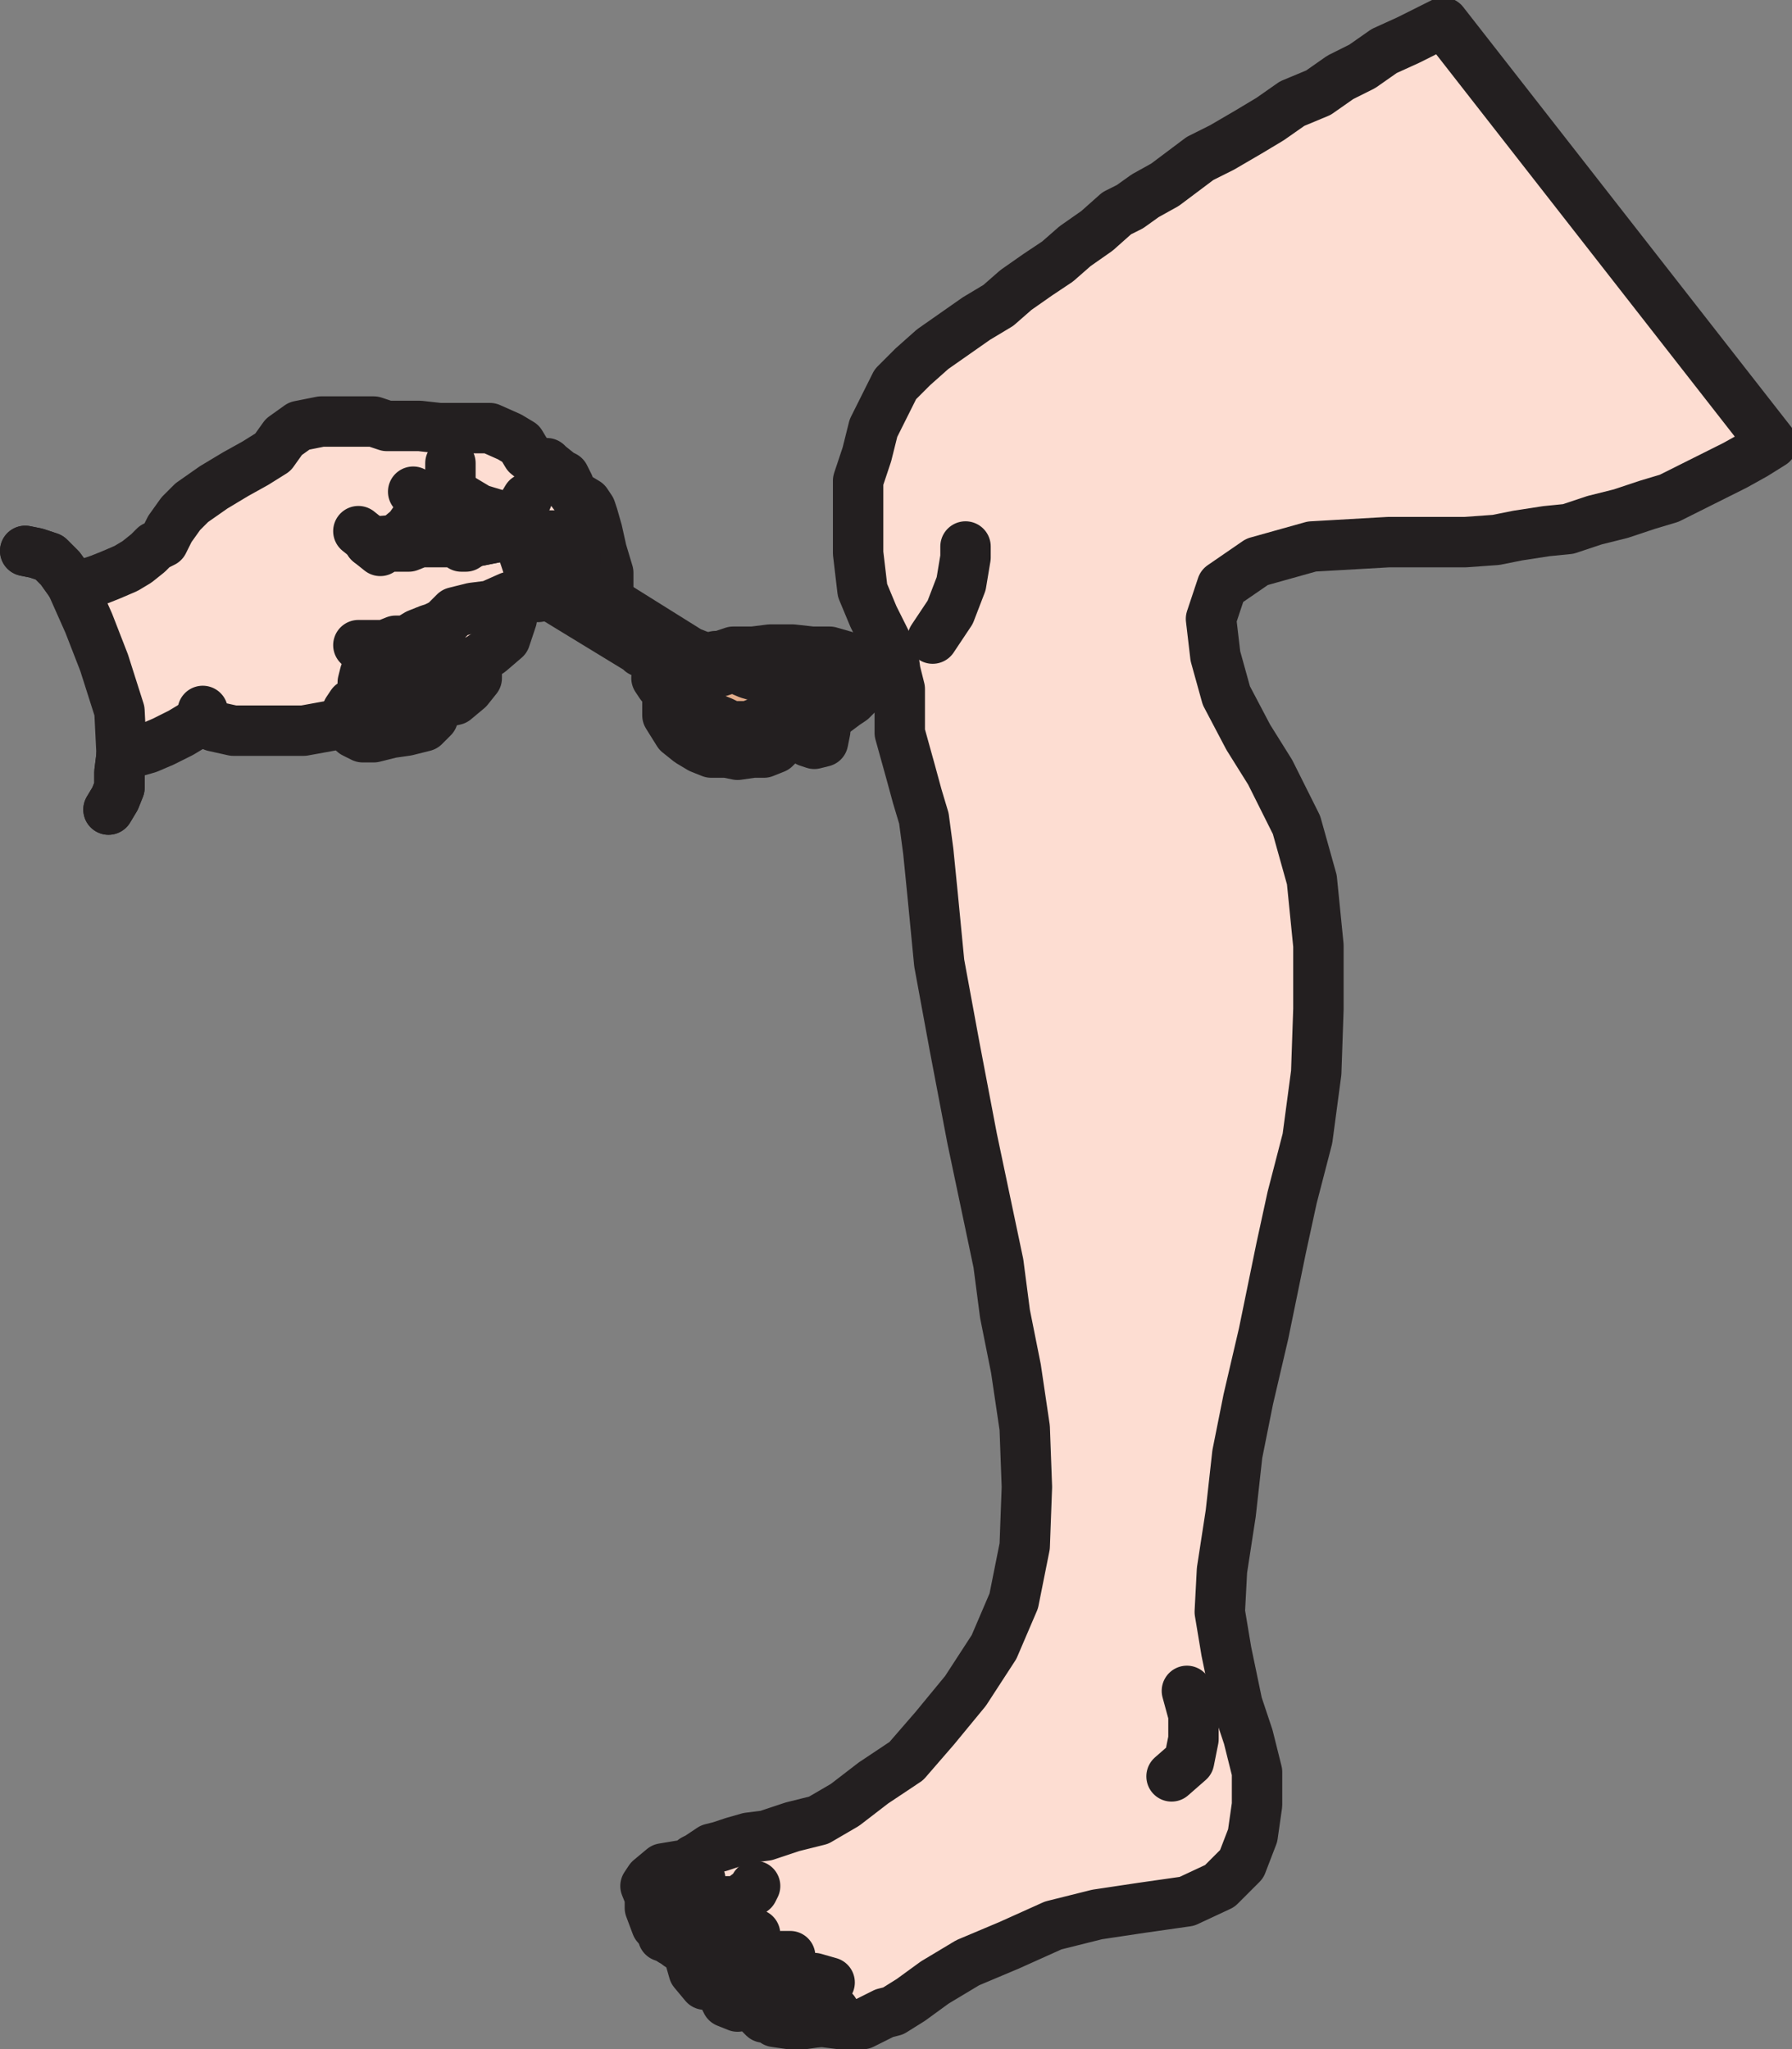 <svg xmlns="http://www.w3.org/2000/svg" width="613.172" height="701.089"><rect width="100%" height="100%" fill="#808080" stroke="none"/><path fill="#e3ae8c" fill-rule="evenodd" d="m246.375 224.464 4.5-1.5h6.75l6-.75h7.5l6.75.75h6l5.25 1.5 2.25 1.5 2.25 3.75 1.5 3.75-1.5 3.75-2.25 2.25-2.25 1.5-3 2.25-3.75 2.25-3.75 1.5-3.75 3-3.75 2.25-3.75 1.5-2.25 2.25-3.75 1.5h-3.75l-5.25.75-3.75-.75h-5.25l-3.75-1.5-3.75-2.25-3.75-3-3.75-6v-7.5l1.5-6.75 2.25-2.25 3-1.5 4.5-.75 5.25-1.5h1.5"/><path fill="none" stroke="#231f20" stroke-linecap="round" stroke-linejoin="round" stroke-miterlimit="10" stroke-width="17.25" d="m246.375 224.464 4.5-1.5h6.75l6-.75h7.5l6.75.75h6l5.25 1.5 2.25 1.5 2.25 3.75 1.5 3.75-1.5 3.75-2.25 2.25-2.25 1.5-3 2.25-3.75 2.25-3.75 1.5-3.75 3-3.75 2.25-3.75 1.5-2.25 2.25-3.75 1.5h-3.75l-5.25.75-3.75-.75h-5.25l-3.75-1.5-3.75-2.25-3.75-3-3.75-6v-7.5l1.5-6.75 2.25-2.25 3-1.5 4.5-.75 5.25-1.5zm0 0"/><path fill="none" stroke="#231f20" stroke-linecap="round" stroke-linejoin="round" stroke-miterlimit="10" stroke-width="17.25" d="m291.375 225.964-1.5 2.25-4.5 5.25-7.5 4.5-7.5 5.25-3.75 1.5-3 .75-7.5 3h-6l-3-1.5-3.75-1.5-6-2.25-3.75-2.25-2.25-3-1.5-2.25"/><path fill="#f2f2f2" fill-rule="evenodd" d="m205.875 204.214 30 18.75 3.75 1.5 3 1.5h7.5l3.75-1.5h3.75l3.75 1.5 3.75.75 6 3 6.75 2.25 3.75 3.75.75 5.25v9l-.75 3.75-3 .75-2.25-.75-1.5-3-.75-2.25v-6.75l-1.5-2.25-2.25-2.25-3.75-3-5.25-2.25-5.25-1.5-5.25-2.25-4.5 1.5-5.25.75h-3.75l-3.75 1.5-2.25 2.25-3 1.5-2.25-1.5-1.5-2.25 1.5-2.25-1.5-3-2.25-2.25-3-1.5-.75-.75-30.75-18.75 5.25-3.75 2.25 2.25 5.25 2.25h5.25"/><path fill="none" stroke="#231f20" stroke-linecap="round" stroke-linejoin="round" stroke-miterlimit="10" stroke-width="17.25" d="m205.875 204.214 30 18.75 3.75 1.5 3 1.5h7.5l3.75-1.5h3.75l3.75 1.5 3.75.75 6 3 6.75 2.25 3.75 3.75.75 5.25v9l-.75 3.75-3 .75-2.25-.75-1.5-3-.75-2.25v-6.75l-1.5-2.25-2.25-2.25-3.75-3-5.25-2.25-5.25-1.5-5.25-2.25-4.5 1.5-5.25.75h-3.75l-3.75 1.5-2.25 2.25-3 1.5-2.25-1.5-1.5-2.25 1.5-2.25-1.5-3-2.25-2.25-3-1.5-.75-.75-30.75-18.75 5.25-3.75 2.25 2.25 5.25 2.25zm0 0"/><path fill="#fdddd2" fill-rule="evenodd" d="m606.375 151.714-6 3.75-6.75 3.75-22.5 11.25-7.5 2.25-9 3-9 2.25-9 3-7.5.75-9.75 1.5-7.5 1.5-10.5.75h-26.25l-26.25 1.5-18.75 5.25-12 8.25-3.75 11.25 1.5 12.75 3.75 13.5 7.5 14.25 7.5 12 9 18 5.25 18.75 2.25 22.5v21.75l-.75 21.75-3 22.5-5.25 20.25-3.75 17.25-6 29.25-5.25 22.5-3.75 18.75-2.25 20.25-3 19.5-.75 14.25 2.25 13.5 3.75 18 3.75 11.25 3 12v11.25l-1.5 10.5-3.75 9.75-7.5 7.5-11.25 5.25-15.75 2.25-15 2.25-15 3.75-15 6.75-14.25 6-11.25 6.75-8.25 6-6 3.75-3 .75-7.5 3.75h-7.5l-6-.75h-1.5l-5.25.75h-4.5l-5.25-.75-1.5-1.5h-2.25l-1.5-1.5-1.5-2.25v-1.5l-6 1.5-3.75-1.5-1.5-3v-3h-6l-3.75-4.5-1.5-5.25v-3.75l-6-1.5-5.25-5.25-2.25-6v-3.75l-1.5-3.75 1.5-2.25 4.5-3.75 9-1.5 1.5-1.5 1.5-.75 4.5-3 3-.75 4.5-1.5 5.25-1.5 6-.75 9-3 9-2.25 9-5.25 9.75-7.5 11.25-7.5 9.75-11.25 10.5-12.75 9.75-15 6.75-15.75 3.75-18.75.75-20.25-.75-20.25-3-20.25-3.75-18.75-2.25-17.25-9-42.75-6-31.5-5.25-28.5-2.25-23.25-1.5-15-1.5-11.25-2.25-7.5-2.25-8.25-3.75-13.5v-15l-1.5-6-.75-5.25-6.75-13.5-3.75-9-1.5-12.75v-24.75l3-9 2.25-9 7.5-15 6-6 6.75-6 15-10.5 7.5-4.5 6-5.25 7.5-5.25 6.75-4.5 6-5.25 7.5-5.25 6.75-6 4.5-2.25 5.25-3.75 6.75-3.75 12-9 7.5-3.75 9-5.25 7.5-4.5 7.5-5.25 9-3.75 7.5-5.25 7.5-3.75 7.5-5.25 8.25-3.75 12-6 112.5 144"/><path fill="none" stroke="#231f20" stroke-linecap="round" stroke-linejoin="round" stroke-miterlimit="10" stroke-width="17.25" d="m606.375 151.714-6 3.75-6.75 3.75-22.5 11.25-7.5 2.25-9 3-9 2.25-9 3-7.5.75-9.75 1.5-7.5 1.5-10.5.75h-26.25l-26.25 1.5-18.75 5.25-12 8.25-3.75 11.25 1.5 12.75 3.75 13.5 7.5 14.25 7.5 12 9 18 5.25 18.75 2.25 22.5v21.75l-.75 21.75-3 22.5-5.25 20.25-3.75 17.25-6 29.25-5.25 22.5-3.75 18.75-2.25 20.25-3 19.5-.75 14.25 2.25 13.5 3.75 18 3.75 11.25 3 12v11.25l-1.5 10.5-3.75 9.75-7.5 7.5-11.25 5.25-15.75 2.25-15 2.25-15 3.75-15 6.75-14.25 6-11.25 6.75-8.25 6-6 3.75-3 .75-7.5 3.75h-7.5l-6-.75h-1.5l-5.25.75h-4.5l-5.25-.75-1.5-1.5h-2.25l-1.5-1.5-1.5-2.25v-1.5l-6 1.5-3.75-1.5-1.5-3v-3h-6l-3.75-4.5-1.5-5.25v-3.75l-6-1.5-5.25-5.25-2.25-6v-3.75l-1.5-3.75 1.5-2.25 4.5-3.75 9-1.5 1.5-1.5 1.5-.75 4.5-3 3-.75 4.5-1.5 5.25-1.5 6-.75 9-3 9-2.25 9-5.25 9.75-7.5 11.25-7.5 9.75-11.25 10.5-12.75 9.75-15 6.75-15.75 3.75-18.75.75-20.25-.75-20.25-3-20.25-3.75-18.75-2.25-17.25-9-42.75-6-31.5-5.25-28.5-2.25-23.25-1.5-15-1.5-11.25-2.25-7.5-2.25-8.25-3.75-13.5v-15l-1.5-6-.75-5.25-6.75-13.5-3.75-9-1.5-12.75v-24.75l3-9 2.25-9 7.5-15 6-6 6.75-6 15-10.5 7.5-4.5 6-5.25 7.5-5.25 6.75-4.5 6-5.25 7.5-5.25 6.75-6 4.5-2.25 5.25-3.75 6.75-3.75 12-9 7.5-3.75 9-5.25 7.5-4.5 7.5-5.25 9-3.75 7.5-5.25 7.5-3.75 7.5-5.25 8.25-3.75 12-6zm0 0"/><path fill="#fdddd2" fill-rule="evenodd" d="m41.625 258.214 1.5-.75h2.25l5.25-1.5 5.25-2.25 6-3 3.75-2.25 3.75-3v-2.25 2.25l3.75 3 6.75 1.5h24l16.5-3 .75 3.75 3 1.5h3.75l6-1.5 5.25-.75 6-1.5 3-3 .75-4.5 6.75-1.5 4.5-3.75 3-3.75v-6l4.5-3 5.25-4.5 2.25-6.75v-7.5h9l5.25-2.25 3.75-2.25 2.25 2.25 5.25 2.25h5.25l2.25-.75v-7.5l-2.25-7.5-1.5-6.75-1.5-5.25-.75-2.25-1.5-2.25-3.75-2.25-2.25-3h-42l-4.5 3-4.5.75v5.25l-3.75 5.25-4.5 3.75-9 .75 3.75 3 2.25-1.5h7.5l3.75-1.5h12l2.25 1.5h1.5l2.25-1.5 11.25-2.25h6v-2.25l-2.25-4.5h-5.25l-7.5-2.25-7.5-4.5-2.25-3h40.5v-.75l-1.5-3-1.5-.75-3.75-3-.75-.75h-3l-3.75-3-2.25-3.75-3.75-2.25-6.75-3h-17.25l-6.75-.75h-11.25l-4.5-1.5h-18l-7.5 1.5-5.25 3.75-3.75 5.25-6 3.75-6.75 3.75-7.5 4.5-7.5 5.25-3.75 3.75-3.75 5.25-2.25 4.5-3 1.5-2.25 2.25-3.75 3-3.75 2.25-5.25 2.25-3.75 1.5-4.5 1.5h-5.25l6 13.5 5.25 13.5 5.25 16.5.75 15"/><path fill="none" stroke="#231f20" stroke-linecap="round" stroke-linejoin="round" stroke-miterlimit="10" stroke-width="17.25" d="m41.625 258.214 1.5-.75h2.25l5.25-1.5 5.25-2.25 6-3 3.75-2.25 3.75-3v-2.25 2.25l3.75 3 6.75 1.5h24l16.5-3 .75 3.75 3 1.5h3.75l6-1.5 5.25-.75 6-1.5 3-3 .75-4.5 6.75-1.5 4.5-3.75 3-3.75v-6l4.5-3 5.25-4.5 2.25-6.75v-7.5h9l5.25-2.25 3.75-2.25 2.25 2.25 5.25 2.25h5.25l2.25-.75v-7.5l-2.25-7.5-1.5-6.75-1.5-5.25-.75-2.25-1.5-2.25-3.75-2.25-2.25-3v-.75l-1.5-3-1.5-.75-3.75-3-.75-.75h-3l-3.75-3-2.25-3.75-3.75-2.25-6.75-3h-17.25l-6.75-.75h-11.25l-4.5-1.5h-18l-7.5 1.5-5.25 3.75-3.75 5.25-6 3.75-6.75 3.75-7.5 4.5-7.5 5.25-3.75 3.75-3.75 5.25-2.25 4.5-3 1.5-2.25 2.25-3.75 3-3.75 2.25-5.25 2.25-3.75 1.5-4.5 1.5h-5.25l6 13.5 5.25 13.5 5.25 16.5zm0 0"/><path fill="none" stroke="#231f20" stroke-linecap="round" stroke-linejoin="round" stroke-miterlimit="10" stroke-width="17.25" d="m178.875 180.964-2.25-4.5h-5.25l-7.5-2.25-7.5-4.5-2.25-3h-1.5l-4.5 3-4.5.75v5.25l-3.75 5.25-4.5 3.75-9 .75 3.75 3 2.25-1.5h7.5l3.75-1.5h12l2.25 1.5h1.5l2.25-1.5 11.25-2.25h6zm-4.5 23.25-6.75 3-6 .75-6 1.5-3.75 3.75-3 1.5-2.25.75-3.75 1.5-3.75 2.25h-3.75l-3.75 1.5h-9m16.5-1.5-6.75 3.75-2.25 3-1.5 2.25 1.5 2.25h3.75l2.25 1.5 3.75-1.5h3.75l5.25-.75 6.75-1.5 7.5-2.25"/><path fill="none" stroke="#231f20" stroke-linecap="round" stroke-linejoin="round" stroke-miterlimit="10" stroke-width="17.25" d="m130.125 228.214-5.25 2.25-.75 3v6l2.25 1.5 3.75.75h7.5l11.25-.75m-24.75-1.5-3.75 1.5-1.5 2.25v2.25l1.5 1.5m6-61.5v-.75l-3.75-3m207.75 5.25v3.75l-1.5 9-3.75 9.75-6 9m87 360 2.25 8.25v8.25l-1.5 7.5-6 5.25m-376.5-408-3.75-5.25-3.75-3.75-4.5-1.5-3.75-.75"/><path fill="none" stroke="#231f20" stroke-linecap="round" stroke-linejoin="round" stroke-miterlimit="10" stroke-width="17.25" d="m24.375 199.714-3.75-5.25-3.75-3.75-4.5-1.5-3.75-.75m28.5 88.5 2.25-3.75 1.5-3.75v-5.25l.75-6"/><path fill="none" stroke="#231f20" stroke-linecap="round" stroke-linejoin="round" stroke-miterlimit="10" stroke-width="17.25" d="m37.125 276.964 2.25-3.75 1.5-3.75v-5.25l.75-6m135-81.75 1.5-2.25 2.25-3.75m-26.25-3.75v-8.25m-10.5 12-2.25-2.25m39 17.25-1.5 3 1.5 4.5 1.5 5.25 3.75 2.25m7.5-.75 2.25-3 1.5-3.75v-3.75l-2.25-3.75-3.75-2.25h-10.5m-35.25 47.25v-2.25l-1.5-2.25-6 .75-3.75 1.5-1.5 2.25h-.75m6 11.25v-6h-1.5l-4.5-1.5-3.75 1.5-3 1.5v3.75m-4.5 9 .75-1.5h3l2.25-1.5h1.5l2.25 3v.75m150 441 5.25-3.75m-27-3 3-2.25 3.75-.75 3.75-1.5h2.25v-1.5l3.75-.75 3.75-1.5 5.25 1.5m-36.75.75 3.75-3.75 3-2.25 3.75-1.5h2.25l3.75-1.5 3.75-.75h3m-34.5-3.75 6.75-1.5 4.5-1.5 6.75-.75h4.5m-31.5.75v-3.75l3-3.75 3.75-2.25 5.25-1.5h4.5l5.25-.75h3.75l2.25-1.5 3-2.25.75-1.5m-36 3.75h4.5l4.5-1.5h2.25l2.25-.75 3-1.5h.75v-2.25l-3.75-3.75"/><path fill="none" stroke="#231f20" stroke-linecap="round" stroke-linejoin="round" stroke-miterlimit="10" stroke-width="17.25" d="m262.125 690.214 5.25-2.25 3.75-3 1.5-2.25-1.5-2.25m-21 4.5 2.25-.75 2.25-2.25 3-1.5v-1.5l-1.5-.75-1.5-1.5-.75-1.5-3-.75h1.5m-11.25 3.75 5.25-5.25h.75l-.75-3.75-1.5-3-1.5-.75h-2.25l-2.25.75-3 3m-9-11.25h1.5l1.5-1.5 2.25-1.5 3-.75 3.75 3.75.75 2.25-.75 1.5-3 .75-.75 1.5-3 1.5"/><path fill="#f2f2f2" fill-rule="evenodd" d="m172.875 183.214-9.75-6.75-5.25-2.25-3.75 1.5v2.25l2.25 3.75 5.25 3.75 11.25-2.25"/><path fill="none" stroke="#231f20" stroke-linecap="round" stroke-linejoin="round" stroke-miterlimit="10" stroke-width="17.25" d="m172.875 183.214-9.75-6.75-5.25-2.25-3.75 1.5v2.25l2.25 3.75 5.25 3.75zm0 0"/></svg>
